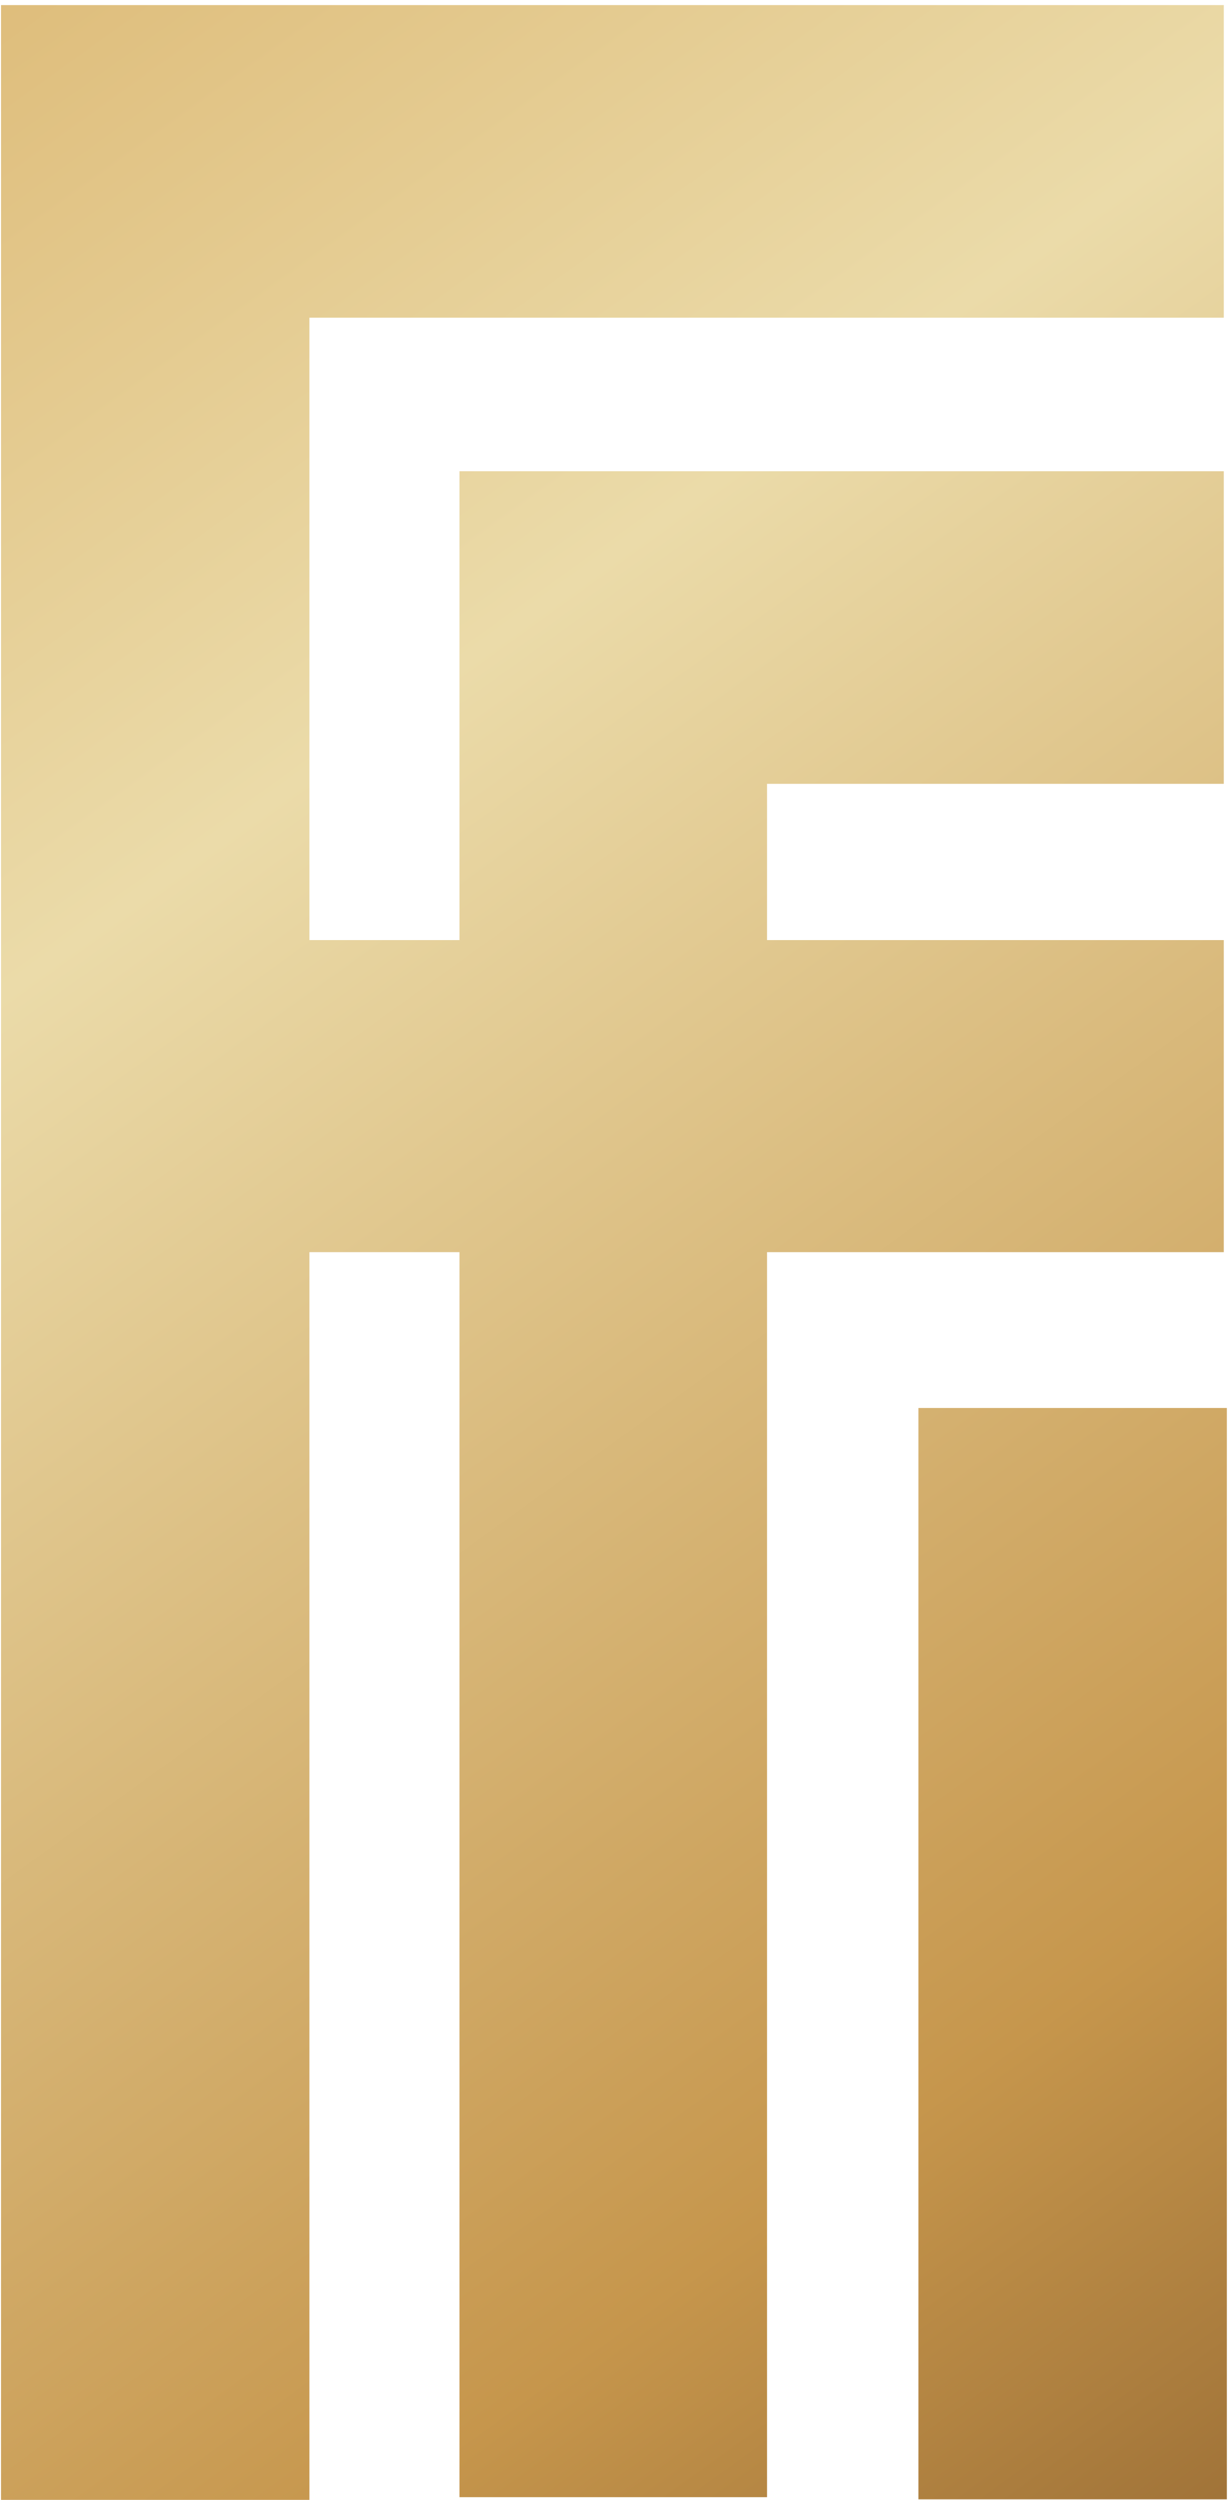<svg width="183" height="372" viewBox="0 0 183 372" fill="none" xmlns="http://www.w3.org/2000/svg">
<path d="M136.756 371.9H182.681V209.509H136.756V371.9Z" fill="url(#paint0_linear_78_17759)"/>
<path d="M0.152 0.756V139.885V139.917V186.307V186.324V371.984H46.073V186.324H68.416V371.584H114.215V186.324H123.383H182.225V139.885H114.215V116.635H182.225V70.121H68.416V139.885H46.073V47.271H182.225V0.756H0.152Z" fill="url(#paint1_linear_78_17759)"/>
<defs>
<linearGradient id="paint0_linear_78_17759" x1="255.162" y1="423.362" x2="-151.207" y2="-141.452" gradientUnits="userSpaceOnUse">
<stop stop-color="#764C22"/>
<stop offset="0.227" stop-color="#C6964C"/>
<stop offset="0.535" stop-color="#EBDBA9"/>
<stop offset="0.865" stop-color="#D3A252"/>
<stop offset="0.972" stop-color="#764C22"/>
<stop offset="1" stop-color="#764C22"/>
</linearGradient>
<linearGradient id="paint1_linear_78_17759" x1="259.469" y1="420.264" x2="-146.9" y2="-144.551" gradientUnits="userSpaceOnUse">
<stop stop-color="#764C22"/>
<stop offset="0.227" stop-color="#C6964C"/>
<stop offset="0.535" stop-color="#EBDBA9"/>
<stop offset="0.865" stop-color="#D3A252"/>
<stop offset="0.972" stop-color="#764C22"/>
<stop offset="1" stop-color="#764C22"/>
</linearGradient>
</defs>
</svg>
